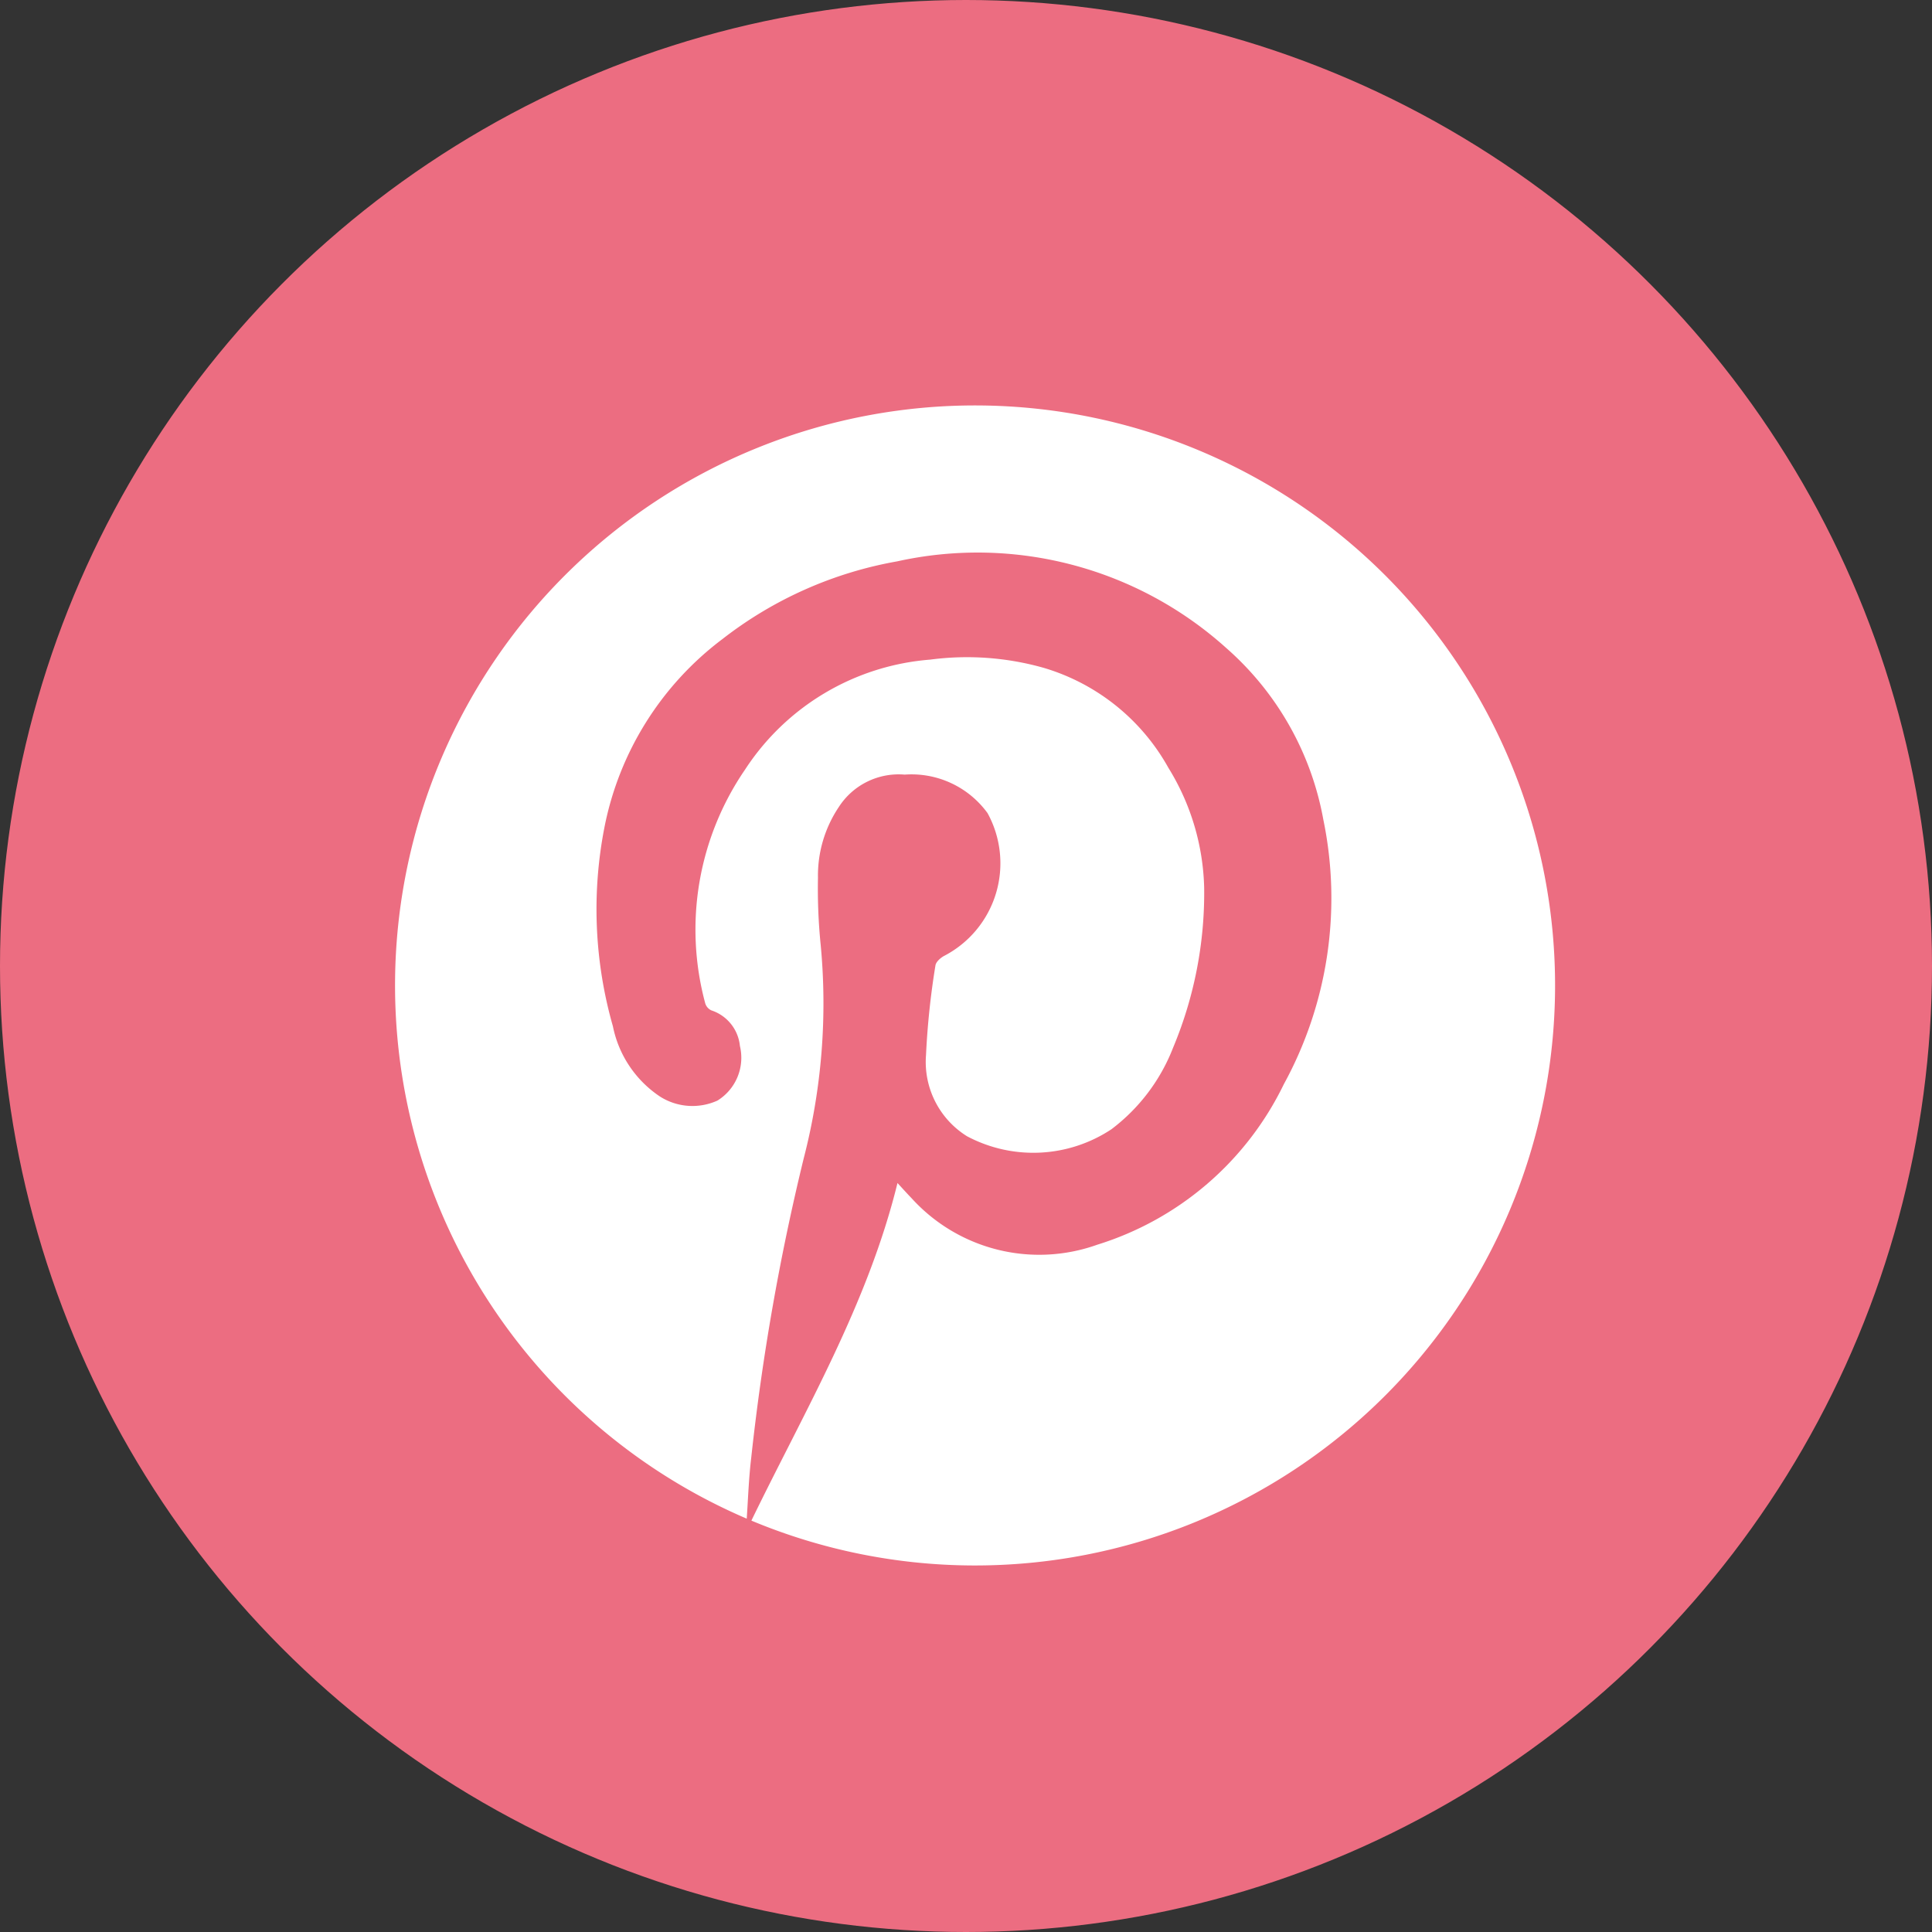 <svg xmlns="http://www.w3.org/2000/svg" width="64.8" height="64.8" viewBox="0 0 64.8 64.8">
  <rect x="0" y="0" width="64.8" height="64.8" fill="#333333" stroke="none"/>
  <g id="グループ_6889" data-name="グループ 6889" transform="translate(-712.8 -3663.198)">
    <circle id="楕円形_4838" data-name="楕円形 4838" cx="32" cy="32" r="32" transform="translate(713.2 3663.598)" fill="#ec6d81" stroke="#ec6d81" stroke-linecap="round" stroke-linejoin="round" stroke-width="0.8"/>
    <g id="グループ_6888" data-name="グループ 6888">
      <path id="パス_12577" data-name="パス 12577" d="M737.846,3714.134a19.454,19.454,0,1,1,.156.066c1.791-3.693,3.9-7.251,4.9-11.323.149.161.309.34.476.513a5.78,5.78,0,0,0,6.228,1.555,10.357,10.357,0,0,0,6.252-5.378,13.006,13.006,0,0,0,1.326-8.884,10.023,10.023,0,0,0-3.249-5.745,12.464,12.464,0,0,0-11.042-2.912,13.3,13.3,0,0,0-5.854,2.6,10.411,10.411,0,0,0-3.97,6.343,14.291,14.291,0,0,0,.288,6.651,3.708,3.708,0,0,0,1.58,2.357,2.028,2.028,0,0,0,1.928.134,1.689,1.689,0,0,0,.752-1.831,1.4,1.4,0,0,0-.956-1.193.382.382,0,0,1-.208-.24,9.489,9.489,0,0,1,1.336-7.836,8.169,8.169,0,0,1,6.209-3.689,9.43,9.43,0,0,1,3.809.276,7.084,7.084,0,0,1,4.181,3.352,8,8,0,0,1,1.2,4.02,13.43,13.43,0,0,1-1.039,5.36,6.268,6.268,0,0,1-2.072,2.744,4.74,4.74,0,0,1-4.843.234,2.935,2.935,0,0,1-1.375-2.727,26.182,26.182,0,0,1,.316-3c.016-.124.18-.267.309-.331a3.5,3.5,0,0,0,1.439-4.779,3.151,3.151,0,0,0-2.779-1.292,2.386,2.386,0,0,0-2.209,1.085,4.126,4.126,0,0,0-.7,2.376,18.731,18.731,0,0,0,.092,2.26,20.768,20.768,0,0,1-.572,7.158,77.6,77.6,0,0,0-1.76,10.045C737.916,3712.766,737.892,3713.436,737.846,3714.134Z" fill="#fff"/>
    </g>
  </g>
</svg>
